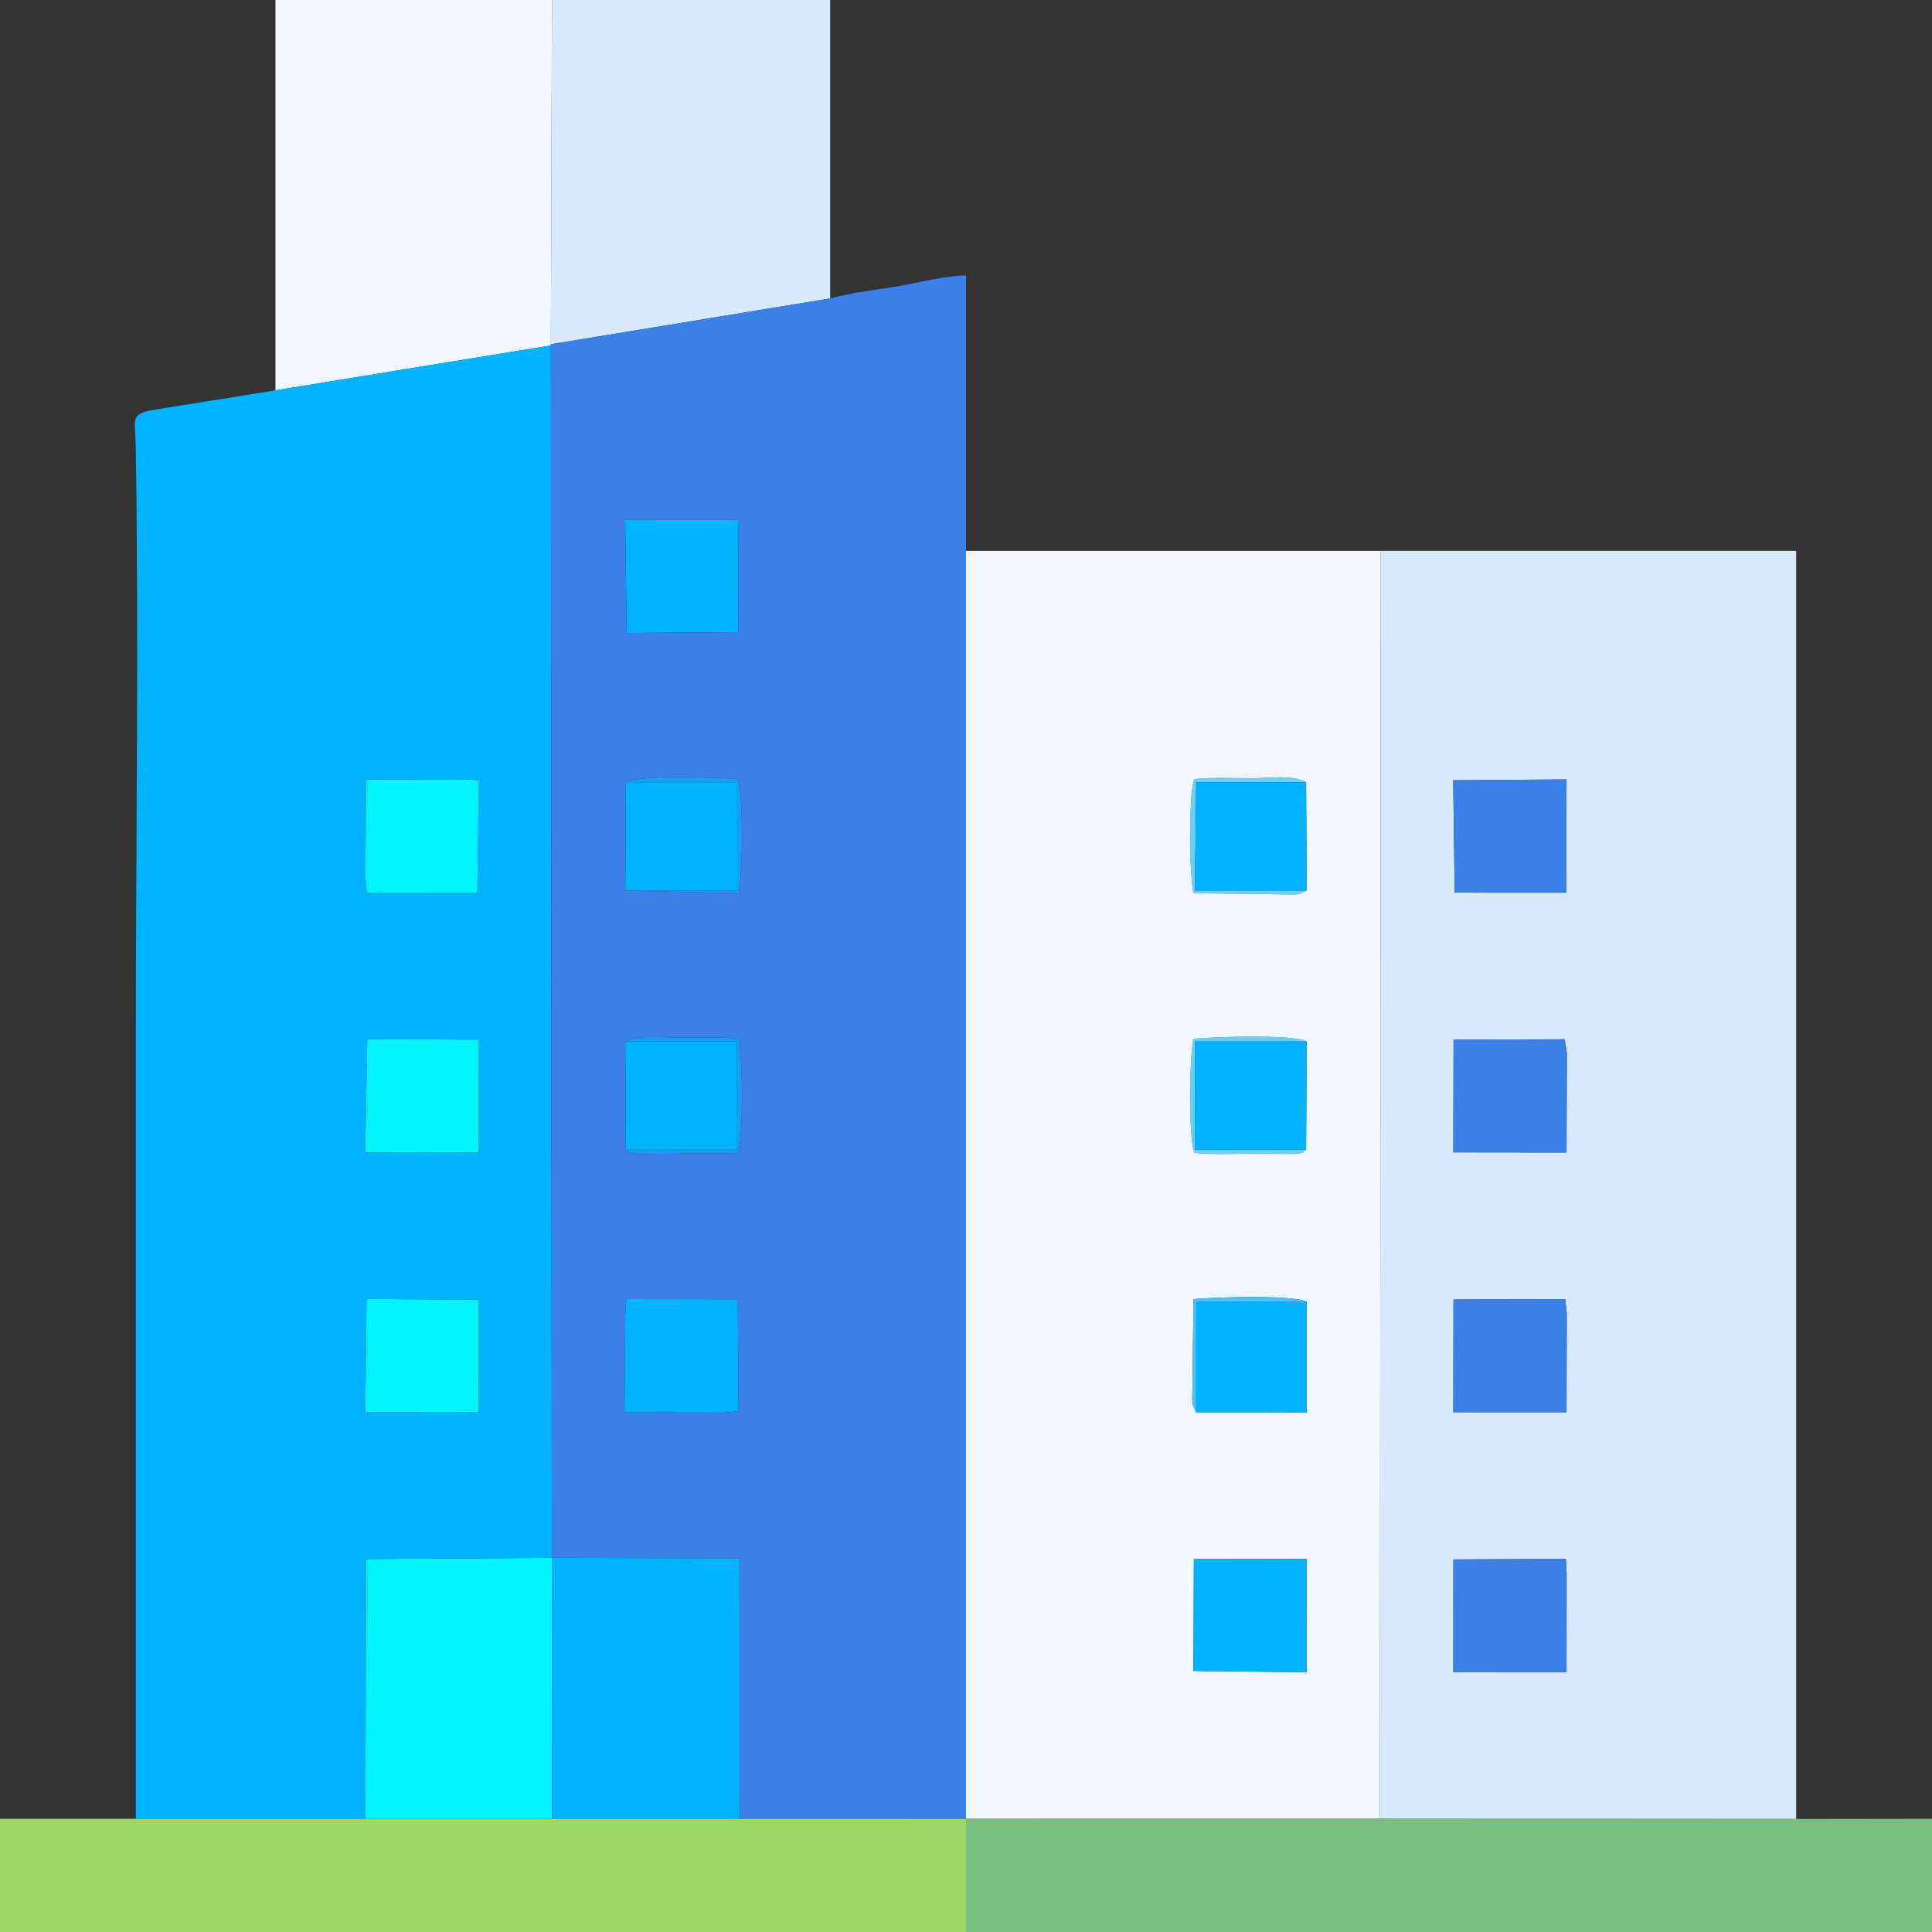 <?xml version="1.0" encoding="UTF-8"?>
<!DOCTYPE svg PUBLIC "-//W3C//DTD SVG 1.1//EN" "http://www.w3.org/Graphics/SVG/1.1/DTD/svg11.dtd">
<!-- Creator: CorelDRAW 2017 -->
<svg xmlns="http://www.w3.org/2000/svg" xml:space="preserve" width="135.45mm" height="135.45mm" version="1.1" style="shape-rendering:geometricPrecision; text-rendering:geometricPrecision; image-rendering:optimizeQuality; fill-rule:evenodd; clip-rule:evenodd"
viewBox="0 0 13132.18 13132.18"
 xmlns:xlink="http://www.w3.org/1999/xlink">
 <rect x="0" y="0" width="13132.18" height="13132.18" fill="#333333" stroke="none"/>
 <defs>
  <style type="text/css">
   <![CDATA[
    .fil5 {fill:#00B3FE}
    .fil2 {fill:#00F5FE}
    .fil0 {fill:#199DF4}
    .fil6 {fill:#3A80E8}
    .fil9 {fill:#44C5FF}
    .fil1 {fill:#67D0FF}
    .fil8 {fill:#77C080}
    .fil7 {fill:#9DD867}
    .fil4 {fill:#D7E9FC}
    .fil3 {fill:#F0F7FF}
   ]]>
  </style>
 </defs>
 <g id="Layer_x0020_1">
  <path class="fil0" d="M4254.29 7815.19c37.7,23.42 -23.53,14.14 79.95,27.84 16.37,2.16 81.86,0.38 102.39,0.17l579.06 -6.16c38.95,-126.22 33.84,-640.25 4.52,-776.69 -132.88,-14.65 -269.48,-7.09 -403.43,-7.11 -97.61,-0.01 -281.72,-20.77 -366.42,25.37l759.17 0 1.25 736.56 -756.48 0z"/>
  <path class="fil0" d="M4250.36 6053.54l769.85 18.27c29.32,-136.43 34.43,-650.46 -4.52,-776.69 -94.26,-8.6 -674.09,-32.37 -761.4,21.86l756.48 0 0.36 736.56 -760.78 0z"/>
  <path class="fil1" d="M8881.78 6053.11l-759.8 0 8.69 -735.66 747.12 0c-84.69,-53.46 -261.31,-27.68 -362.39,-27.68 -132.27,0 -267.1,-7.09 -398.47,5.79 -38.97,124.76 -33.77,640.54 -4.65,775.94l686.61 8.37c63.28,-7.17 -14.07,7.14 45.41,-8.52l37.48 -18.24z"/>
  <path class="fil1" d="M8877.78 7814.72l-756.74 0 0.94 -735.66 759.8 0c-94.98,-52.36 -674.09,-29.19 -769.5,-18.39 -29.11,135.4 -34.31,651.18 4.65,775.94 122.99,12.06 248.95,5.79 372.81,5.79l308.7 1.19c85.79,-10.72 37.06,-2.18 79.35,-28.87z"/>
  <polygon class="fil2" points="2483.68,12362.66 3752.46,12362.58 3750.86,10589.02 2488.31,10596.71 "/>
  <polygon class="fil2" points="2482.98,9600.37 3253.92,9599.48 3252.76,8833.22 2491.8,8829.47 "/>
  <polygon class="fil2" points="2483.68,5976.17 2493.16,6068.75 3244.64,6067.92 3254.69,5303.12 3154.86,5296.61 2487.94,5297.7 "/>
  <polygon class="fil2" points="2482.57,7834.47 3253.92,7833.51 3252.29,7066.15 2496.44,7063.67 "/>
  <path class="fil3" d="M8114.91 10597.68l766.05 -1.11 0.86 770.29 -769.81 -9.11 2.9 -760.06zm766.85 -1748.75l0.07 751.06 -751.06 -0.07 -18.29 -37.47c-15.69,-59.48 -1.35,17.9 -8.53,-45.4l8.5 -686.43c94.94,-10.99 674.54,-34.07 769.31,18.31zm0.02 -1769.87l-3.99 735.66c-42.28,26.69 6.45,18.15 -79.35,28.87l-308.7 -1.19c-123.86,0 -249.82,6.27 -372.81,-5.79 -38.97,-124.76 -33.77,-640.54 -4.65,-775.94 95.41,-10.8 674.52,-33.97 769.5,18.39zm-3.99 -1761.61l3.99 735.66 -37.48 18.24c-59.48,15.66 17.87,1.35 -45.41,8.52l-686.61 -8.37c-29.11,-135.4 -34.31,-651.18 4.65,-775.94 131.36,-12.88 266.19,-5.79 398.47,-5.79 101.08,0 277.7,-25.78 362.39,27.68zm-2311.7 7045.26l2813.41 -0.49 5.65 -8617.5 -2819.06 0 0 8617.99z"/>
  <polygon class="fil3" points="1872.37,2653.19 3744.44,2348.22 3744.23,2340.01 3751.92,0 1872.37,0 "/>
  <path class="fil4" d="M9878.95 10599.76l764.73 -3.48 5.13 99.23 -0.86 670.61 -769.58 -0.77 0.58 -765.59zm0.51 -1766.84l760.1 -2.64 10.07 95.35 -1.69 674.32 -769.58 -0.84 1.1 -766.2zm0.56 -1766.48l755.37 -2.28 15.06 91.53 -2.5 678.29 -769.58 -0.94 1.66 -766.6zm-2.44 -1762.96l770.37 -5.71 -2.2 770.14 -757.94 -0.42 -10.23 -764.01zm-498.09 7058.75l2829.33 1.81 0 -8619.31 -2823.67 0 -5.65 8617.5z"/>
  <polygon class="fil4" points="3744.23,2340.01 5642.73,2028.59 5642.73,0 3751.92,0 "/>
  <path class="fil5" d="M2491.8 8829.47l760.96 3.75 1.16 766.25 -770.94 0.89 8.81 -770.9zm4.64 -1765.81l755.85 2.48 1.63 767.36 -771.34 0.96 13.86 -770.8zm-8.5 -1765.97l666.93 -1.09 99.83 6.51 -10.05 764.8 -751.48 0.83 -9.48 -92.58 4.26 -678.47zm-615.57 -2644.51l-852.45 136.49c-135.36,31.94 -100.37,64.62 -97.46,235.98 21.64,1276.84 0.89,2713.09 0.89,4002.1 0,1778.34 0,3556.68 0,5335.02l1560.32 -0.13 4.63 -1765.95 1262.54 -7.69 -6.42 -8240.81 -1872.07 304.97z"/>
  <polygon class="fil5" points="3752.46,12362.58 5027.95,12362.37 5026.45,10592.25 3750.86,10589.02 "/>
  <polygon class="fil5" points="4244.87,9600.07 4924.74,9601.94 5020.45,9590.71 5014.83,8831.23 4257.4,8830.1 4250.27,8925.78 "/>
  <polygon class="fil5" points="8112.01,11357.74 8881.83,11366.85 8880.96,10596.57 8114.91,10597.68 "/>
  <polygon class="fil5" points="4259.63,4302.29 5019.11,4296.66 5020.05,3533.77 4249.48,3532.11 "/>
  <polygon class="fil5" points="8130.76,9599.92 8881.83,9599.99 8881.76,8848.93 8130.76,8848.93 "/>
  <polygon class="fil5" points="4250.36,6053.54 5011.13,6053.54 5010.78,5316.98 4254.29,5316.98 "/>
  <polygon class="fil5" points="4254.29,7815.19 5010.78,7815.19 5009.53,7078.64 4250.36,7078.64 "/>
  <polygon class="fil5" points="8877.78,7814.72 8881.78,7079.06 8121.98,7079.06 8121.04,7814.72 "/>
  <polygon class="fil5" points="8881.78,6053.11 8877.78,5317.46 8130.67,5317.46 8121.98,6053.11 "/>
  <path class="fil6" d="M4250.27 8925.78l7.13 -95.67 757.43 1.12 5.62 759.49 -95.71 11.23 -679.87 -1.87 5.4 -674.29zm0.09 -1847.14c84.7,-46.14 268.81,-25.38 366.42,-25.37 133.95,0.02 270.55,-7.54 403.43,7.11 29.32,136.43 34.43,650.46 -4.52,776.69l-579.06 6.16c-20.53,0.2 -86.03,1.99 -102.39,-0.17 -103.48,-13.71 -42.24,-4.42 -79.95,-27.84l-3.94 -736.56zm3.94 -1761.66c87.31,-54.24 667.14,-30.46 761.4,-21.86 38.95,126.22 33.84,640.25 4.52,776.69l-769.85 -18.27 3.94 -736.56zm-4.82 -1784.87l770.58 1.66 -0.94 762.89 -759.49 5.62 -10.15 -770.17zm1393.26 -1503.52l-1898.5 311.41 0.21 8.21 6.42 8240.81 1275.59 3.23 1.49 1770.12 1538.14 0.34 0 -8617.99 0 -1872.36c-134.41,0 -337.22,52.06 -465.28,73.33 -152.96,25.4 -319.77,44.64 -458.07,82.89z"/>
  <polygon class="fil6" points="9878.37,7833.03 10647.95,7833.97 10650.45,7155.68 10635.4,7064.15 9880.03,7066.43 "/>
  <polygon class="fil6" points="9878.37,9599.11 10647.95,9599.95 10649.64,8925.63 10639.57,8830.28 9879.47,8832.91 "/>
  <polygon class="fil6" points="9878.37,11365.35 10647.95,11366.12 10648.81,10695.51 10643.69,10596.28 9878.95,10599.76 "/>
  <polygon class="fil6" points="9887.82,6067.48 10645.75,6067.9 10647.95,5297.76 9877.59,5303.47 "/>
  <polygon class="fil7" points="-0,13132.18 6566.09,13132.18 6566.09,12362.71 5027.95,12362.37 3752.46,12362.58 2483.68,12362.66 923.36,12362.79 -0,12362.71 "/>
  <polygon class="fil8" points="6566.09,13132.18 13132.18,13132.18 13132.18,12362.71 12208.82,12364.03 9379.49,12362.22 6566.09,12362.71 "/>
  <path class="fil9" d="M8130.76 9599.92l0 -750.99 750.99 0c-94.77,-52.38 -674.37,-29.31 -769.31,-18.31l-8.5 686.43c7.18,63.3 -7.16,-14.08 8.53,45.4l18.29 37.47z"/>
 </g>
</svg>
